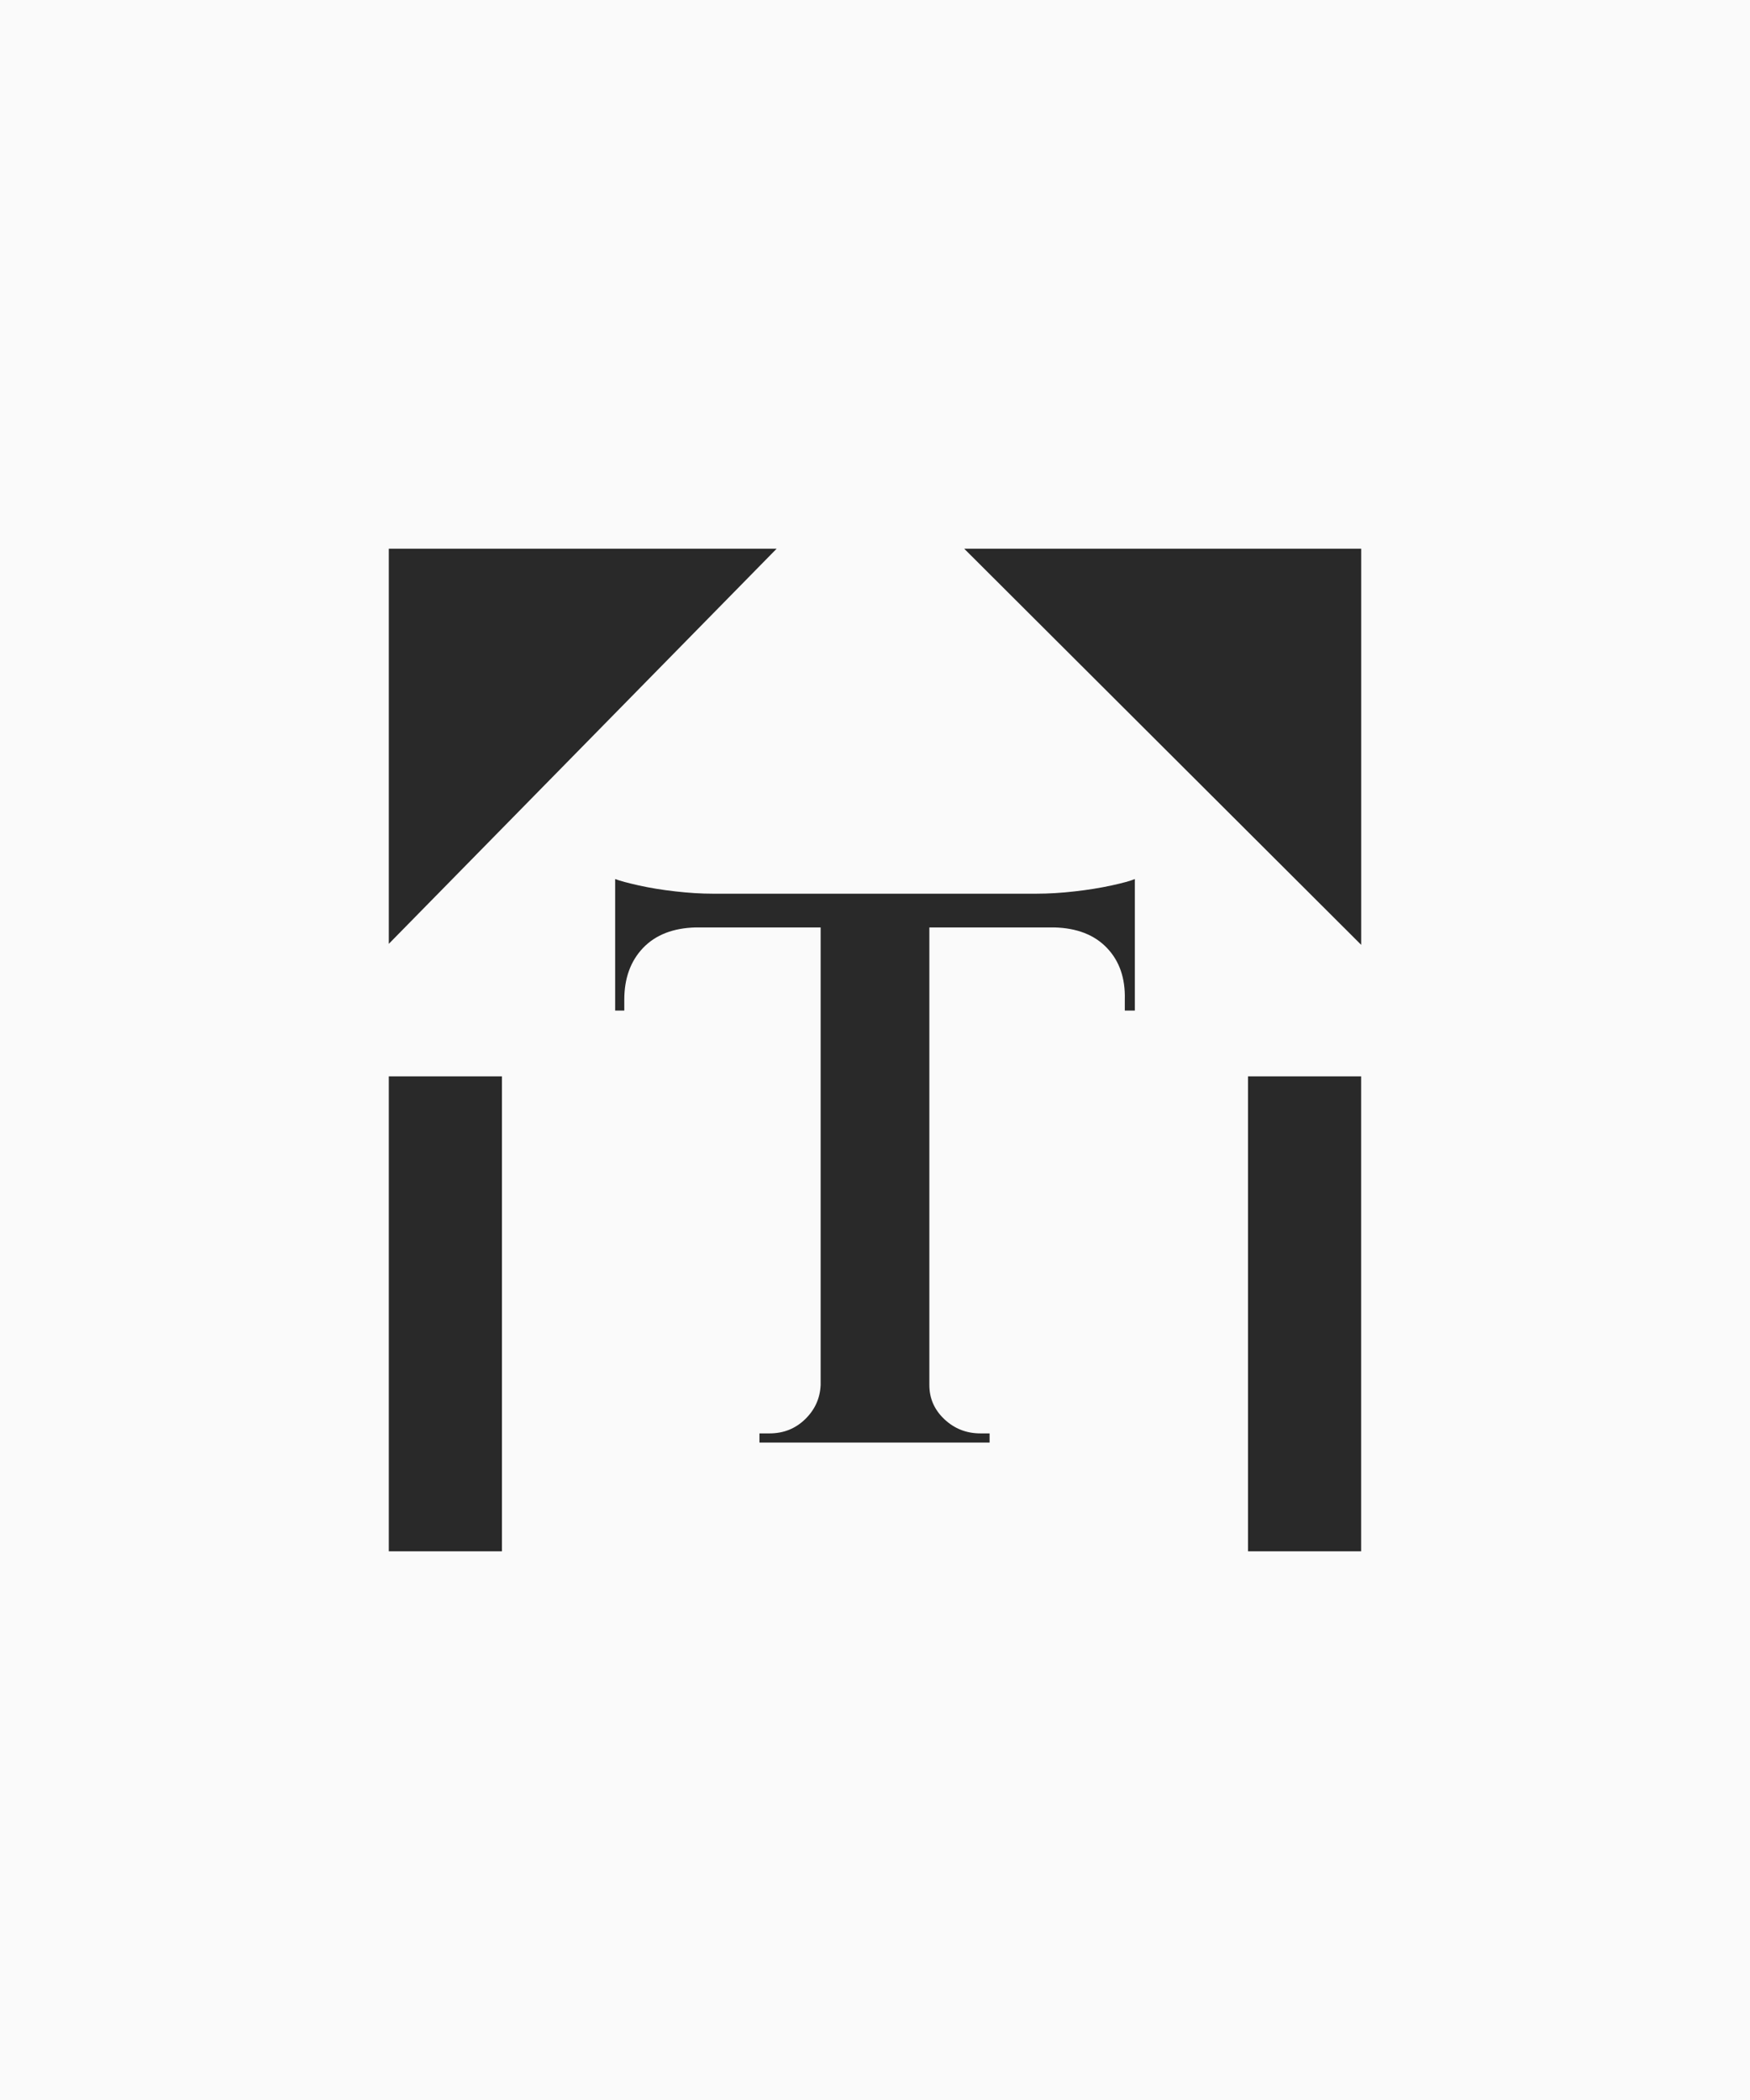 <?xml version="1.0" encoding="UTF-8"?><svg xmlns="http://www.w3.org/2000/svg" viewBox="0 0 350 420"><defs><style>.c{fill:#fafafa;}.d{fill:#292929;}</style></defs><g id="a"><rect class="c" width="350" height="420"/></g><g id="b"><g><path class="d" d="M214.91,178.28c-2.68,.31-5.24,.46-7.67,.46h-64.66c-2.31,0-4.81-.15-7.49-.46-2.68-.3-5.12-.7-7.31-1.19-2.19-.49-3.78-.91-4.75-1.28v26.3h1.83v-2.19c0-4.26,1.25-7.7,3.74-10.32,2.5-2.62,6-3.99,10.5-4.11h25.03v91.51c-.12,2.68-1.16,4.96-3.11,6.85-1.95,1.89-4.32,2.83-7.12,2.83h-2.01v1.83h46.03v-1.83h-1.83c-2.8,0-5.2-.94-7.21-2.83-2.01-1.89-3.01-4.17-3.01-6.85v-91.51h25.03c4.5,.12,8.01,1.49,10.5,4.11,2.5,2.62,3.68,6.06,3.56,10.32v2.19h2.01v-26.3c-.85,.36-2.41,.79-4.66,1.28-2.25,.49-4.72,.89-7.4,1.19Z"/><polygon class="d" points="77.76 109.74 77.76 188.77 155.33 109.74 77.76 109.74"/><polygon class="d" points="192.84 109.74 272.24 188.97 272.24 109.74 192.84 109.74"/><rect class="d" x="249.6" y="215.27" width="22.63" height="94.99"/><rect class="d" x="77.76" y="215.27" width="22.63" height="94.99"/></g></g></svg>